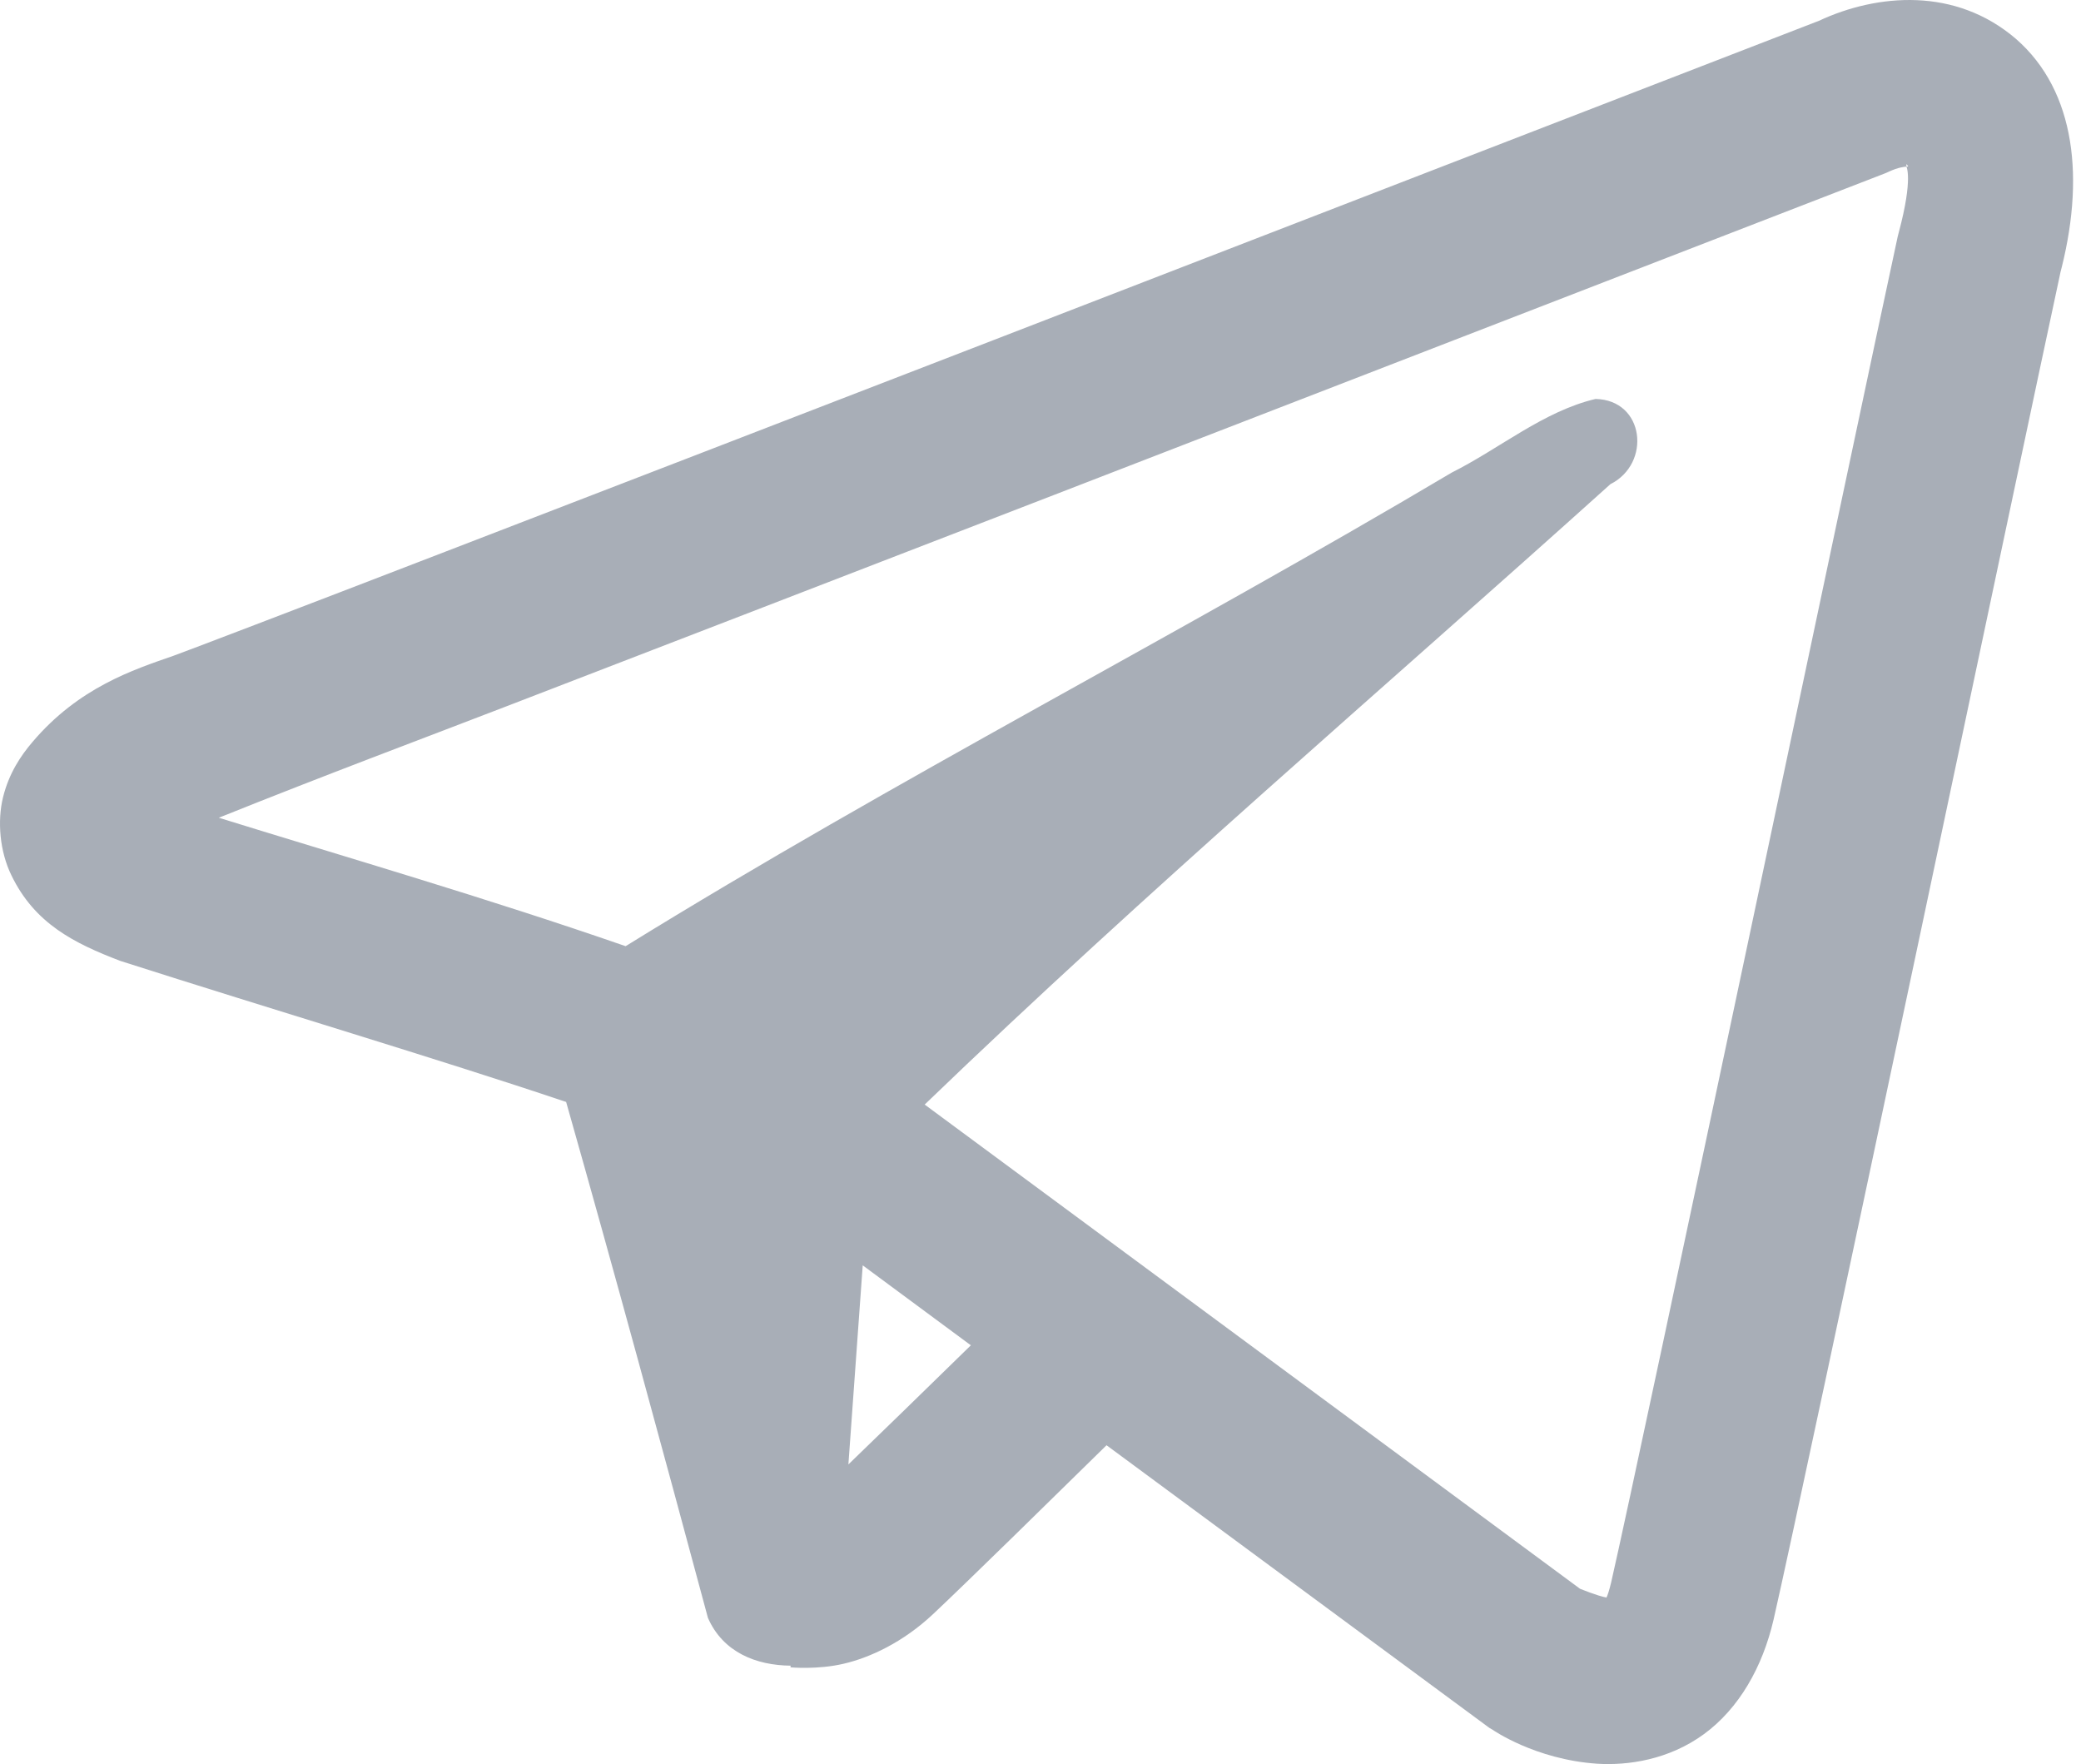 <?xml version="1.0" encoding="UTF-8"?> <svg xmlns="http://www.w3.org/2000/svg" width="105" height="89" viewBox="0 0 105 89" fill="none"> <path d="M96.716 0.008C94.976 -0.064 93.249 0.362 91.778 1.049C89.641 1.872 70.031 9.457 50.179 17.139C40.192 20.996 30.208 24.857 22.522 27.814C14.84 30.779 9.059 32.981 8.754 33.085C6.721 33.792 3.973 34.684 1.638 37.436C1.052 38.123 0.457 39.003 0.156 40.212C-0.145 41.422 -0.013 42.965 0.578 44.166C1.747 46.588 3.732 47.589 6.074 48.481C13.856 50.972 21.899 53.358 28.565 55.596C31.023 64.254 33.386 72.952 35.72 81.626C36.487 83.374 38.167 84.021 39.894 84.037L39.886 84.121C39.886 84.121 41.244 84.25 42.566 83.94C43.896 83.631 45.563 82.86 47.078 81.437C48.745 79.874 53.273 75.427 55.832 72.916L75.153 87.179L75.306 87.267C75.306 87.267 77.447 88.769 80.577 88.983C82.144 89.083 84.201 88.786 85.973 87.492C87.748 86.194 88.934 84.105 89.488 81.715C91.139 74.507 102.103 22.354 103.968 13.72L103.915 13.921C105.225 9.06 104.743 4.604 101.722 1.965C100.199 0.655 98.451 0.08 96.716 0.008ZM96.194 8.292C96.31 8.401 96.302 8.401 96.198 8.409C96.169 8.401 96.555 8.931 95.8 11.748L95.772 11.856L95.748 11.952C93.835 20.783 82.77 73.406 81.292 79.842C81.083 80.706 81.003 80.642 81.051 80.598C80.609 80.521 79.79 80.18 79.721 80.156L46.656 55.728C57.982 44.821 69.565 34.949 81.256 24.427C83.329 23.387 82.987 20.18 80.505 20.128C77.881 20.747 75.663 22.635 73.253 23.841C59.412 32.057 45.262 39.276 31.566 47.737C24.535 45.299 17.52 43.266 11.04 41.257C16.66 39.003 21.132 37.34 25.531 35.644C33.213 32.679 43.193 28.838 53.185 24.97C73.184 17.24 93.285 9.445 95.04 8.774L95.181 8.718L95.31 8.658C95.796 8.437 96.073 8.417 96.206 8.405C96.206 8.409 96.161 8.26 96.194 8.292ZM43.53 63.84L48.986 67.874C46.636 70.172 44.41 72.337 42.807 73.884L43.53 63.84Z" fill="#A8AEB7"></path> </svg> 